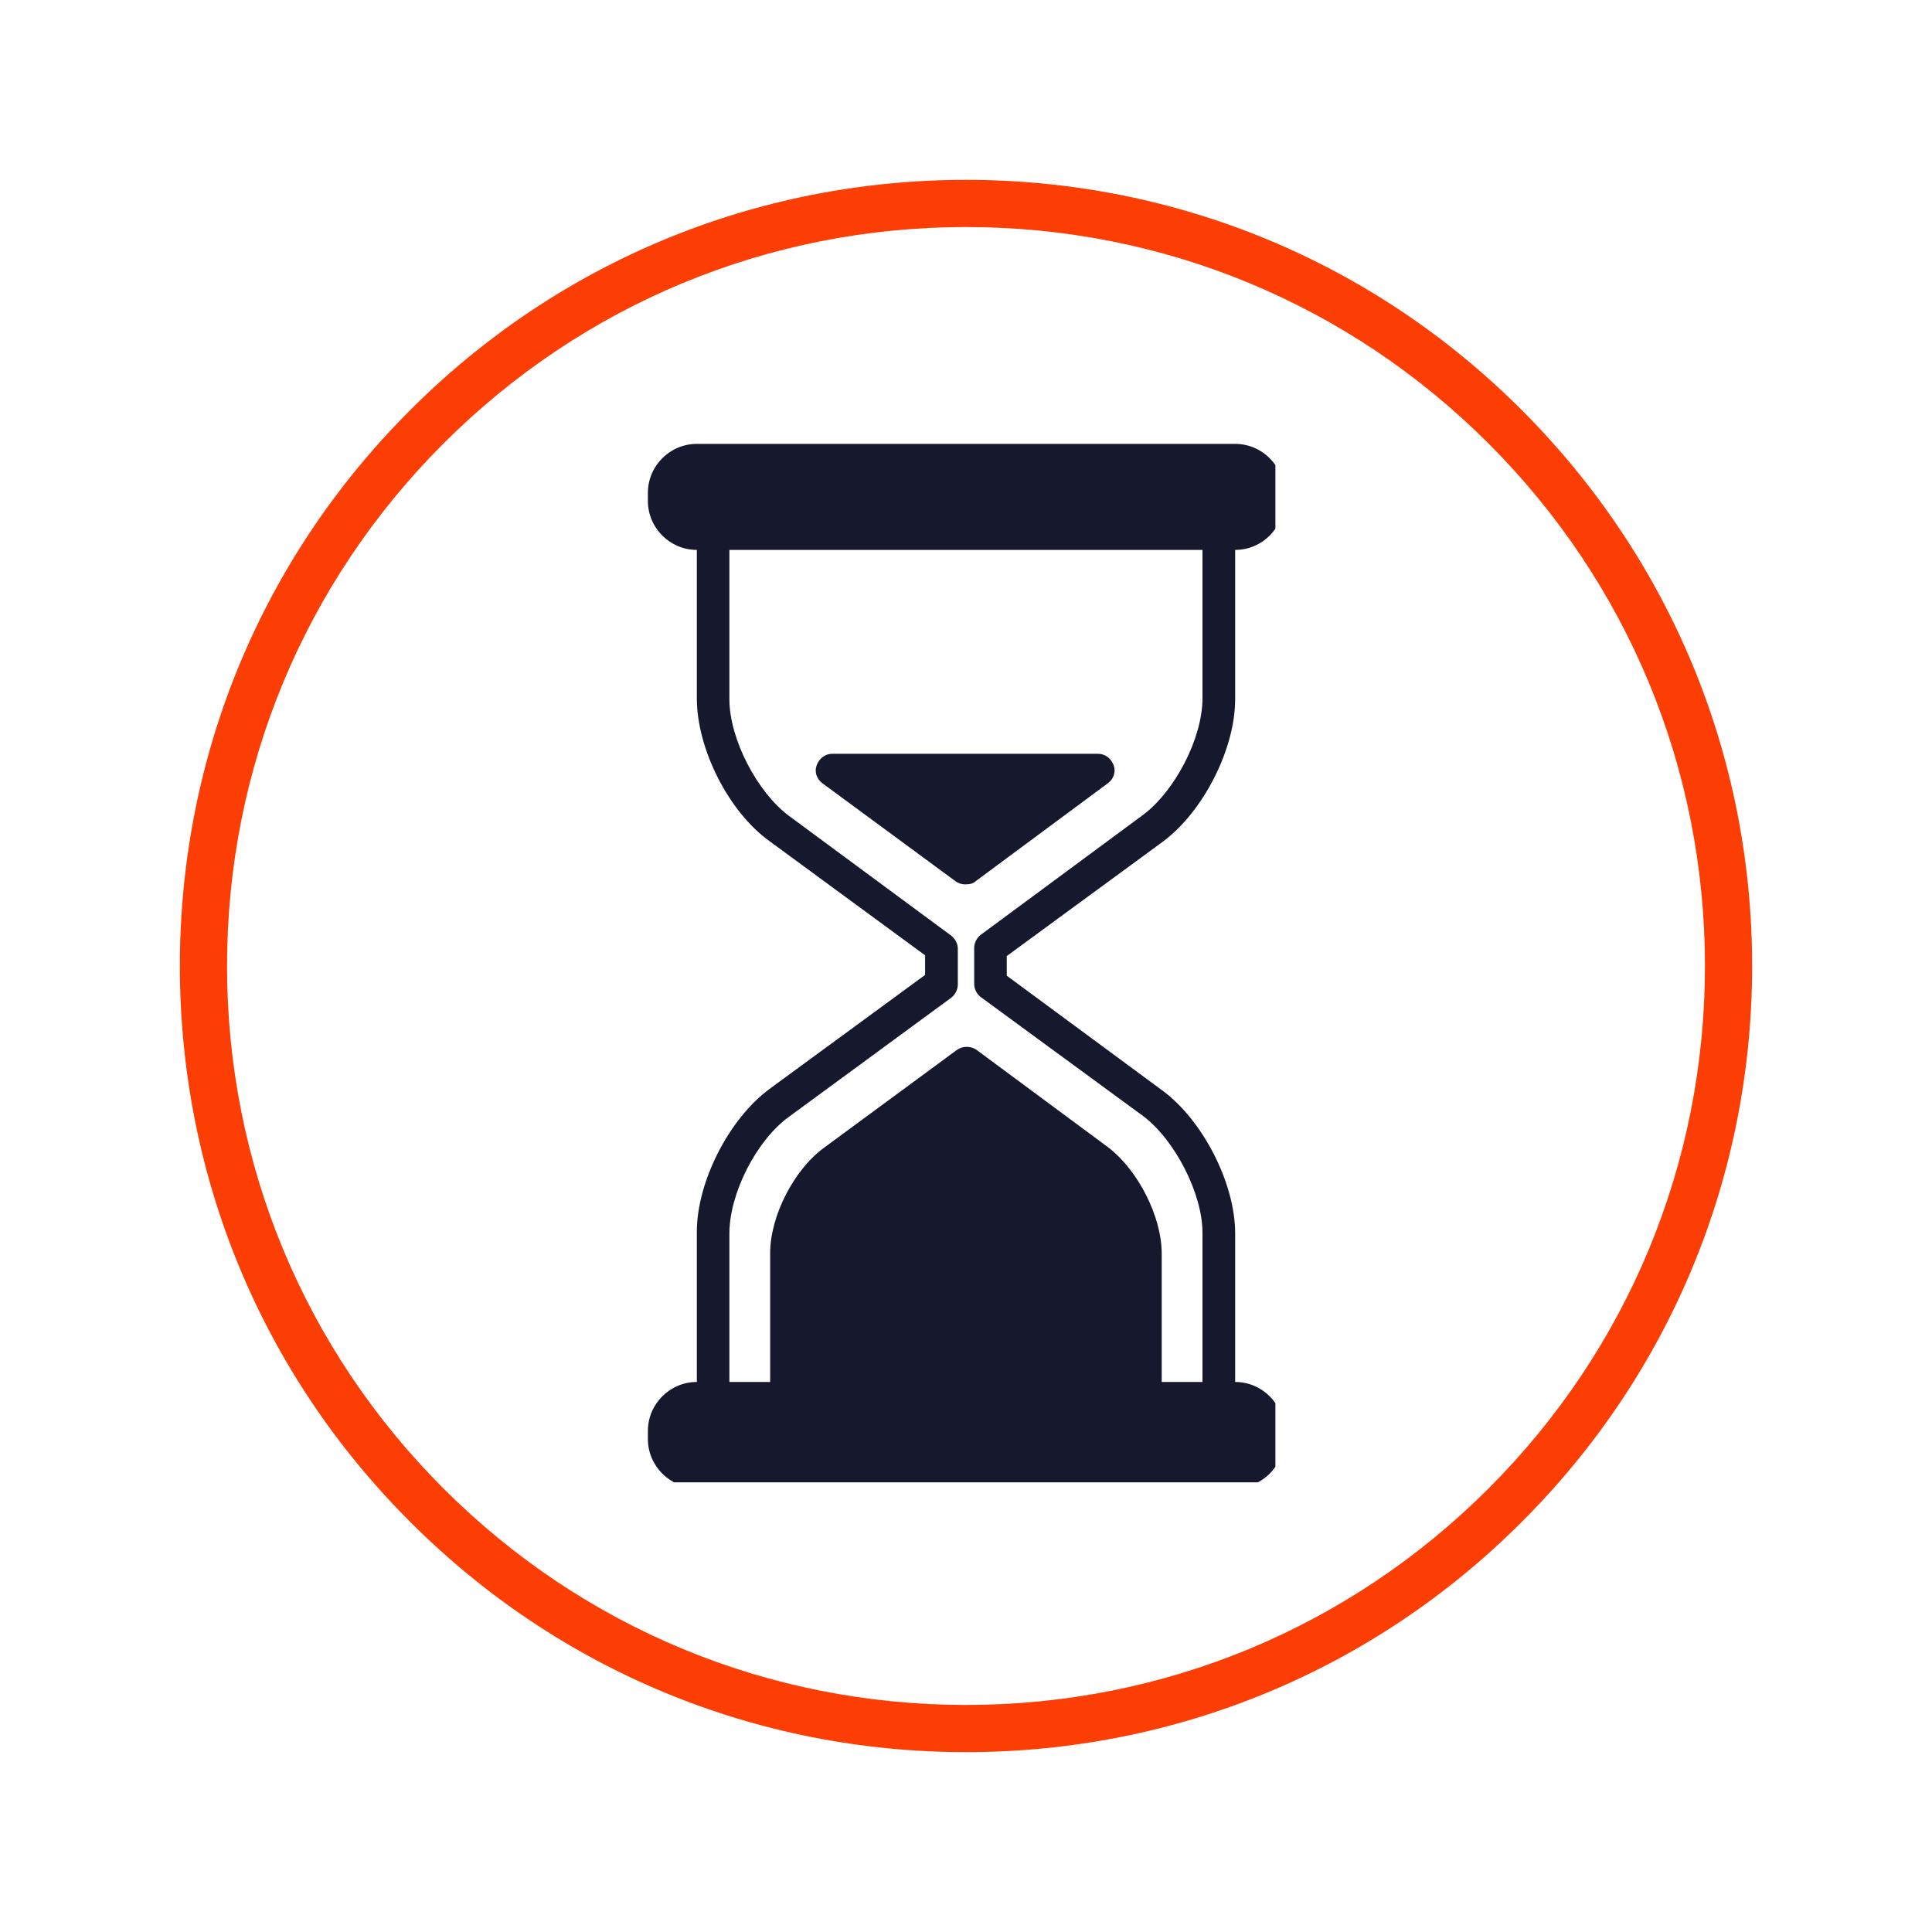 <svg xmlns="http://www.w3.org/2000/svg" xmlns:xlink="http://www.w3.org/1999/xlink" width="80" zoomAndPan="magnify" viewBox="0 0 60 60" height="80" preserveAspectRatio="xMidYMid meet"><defs><clipPath id="f33db47560"><path d="M 5.586 5.586 L 54.414 5.586 L 54.414 54.414 L 5.586 54.414 Z M 5.586 5.586 " clip-rule="nonzero"></path></clipPath><clipPath id="7a90bc3e9c"><path d="M 30 54.414 C 23.48 54.414 17.344 51.875 12.738 47.262 C 8.125 42.656 5.586 36.52 5.586 30 C 5.586 23.48 8.125 17.344 12.738 12.738 C 17.344 8.125 23.48 5.586 30 5.586 C 36.52 5.586 42.656 8.125 47.262 12.738 C 51.875 17.355 54.414 23.48 54.414 30 C 54.414 36.52 51.875 42.656 47.262 47.262 C 42.656 51.875 36.52 54.414 30 54.414 Z M 30 7.051 C 23.871 7.051 18.105 9.441 13.773 13.773 C 9.441 18.105 7.051 23.871 7.051 30 C 7.051 36.129 9.441 41.895 13.773 46.227 C 18.105 50.559 23.871 52.949 30 52.949 C 36.129 52.949 41.895 50.559 46.227 46.227 C 50.559 41.895 52.949 36.129 52.949 30 C 52.949 23.871 50.559 18.105 46.227 13.773 C 41.895 9.441 36.129 7.051 30 7.051 Z M 30 7.051 " clip-rule="nonzero"></path></clipPath><clipPath id="4539fa72b3"><path d="M 0.586 0.586 L 49.414 0.586 L 49.414 49.414 L 0.586 49.414 Z M 0.586 0.586 " clip-rule="nonzero"></path></clipPath><clipPath id="b50860ce11"><path d="M 25 49.414 C 18.48 49.414 12.344 46.875 7.738 42.262 C 3.125 37.656 0.586 31.52 0.586 25 C 0.586 18.48 3.125 12.344 7.738 7.738 C 12.344 3.125 18.48 0.586 25 0.586 C 31.52 0.586 37.656 3.125 42.262 7.738 C 46.875 12.355 49.414 18.48 49.414 25 C 49.414 31.52 46.875 37.656 42.262 42.262 C 37.656 46.875 31.52 49.414 25 49.414 Z M 25 2.051 C 18.871 2.051 13.105 4.441 8.773 8.773 C 4.441 13.105 2.051 18.871 2.051 25 C 2.051 31.129 4.441 36.895 8.773 41.227 C 13.105 45.559 18.871 47.949 25 47.949 C 31.129 47.949 36.895 45.559 41.227 41.227 C 45.559 36.895 47.949 31.129 47.949 25 C 47.949 18.871 45.559 13.105 41.227 8.773 C 36.895 4.441 31.129 2.051 25 2.051 Z M 25 2.051 " clip-rule="nonzero"></path></clipPath><clipPath id="b3cdb42b07"><rect x="0" width="50" y="0" height="50"></rect></clipPath><clipPath id="5681b97d30"><path d="M 20.109 13.785 L 39.609 13.785 L 39.609 46.035 L 20.109 46.035 Z M 20.109 13.785 " clip-rule="nonzero"></path></clipPath></defs><g clip-path="url(#f33db47560)"><g clip-path="url(#7a90bc3e9c)"><g transform="matrix(1, 0, 0, 1, 5, 5)"><g clip-path="url(#b3cdb42b07)"><g clip-path="url(#4539fa72b3)"><g clip-path="url(#b50860ce11)"><path fill="#fd3e04" d="M 0.586 0.586 L 49.414 0.586 L 49.414 49.414 L 0.586 49.414 Z M 0.586 0.586 " fill-opacity="1" fill-rule="nonzero"></path></g></g></g></g></g></g><g clip-path="url(#5681b97d30)"><path fill="#16182d" d="M 20.121 44.438 L 20.121 44.691 C 20.121 45.527 20.805 46.211 21.641 46.211 L 38.359 46.211 C 39.195 46.211 39.879 45.527 39.879 44.691 L 39.879 44.438 C 39.879 43.602 39.195 42.918 38.359 42.918 L 38.359 38.305 C 38.359 36.734 37.344 34.785 36.105 33.871 L 31.266 30.301 L 31.266 29.691 L 36.105 26.145 C 37.371 25.211 38.359 23.258 38.359 21.715 L 38.359 17.078 C 39.195 17.078 39.879 16.395 39.879 15.559 L 39.879 15.305 C 39.879 14.469 39.195 13.785 38.359 13.785 L 21.641 13.785 C 20.805 13.785 20.121 14.469 20.121 15.305 L 20.121 15.559 C 20.121 16.395 20.805 17.078 21.641 17.078 L 21.641 21.688 C 21.641 23.258 22.629 25.211 23.895 26.121 L 28.73 29.668 L 28.73 30.277 L 23.895 33.82 C 22.629 34.758 21.641 36.711 21.641 38.254 L 21.641 42.918 C 20.805 42.918 20.121 43.602 20.121 44.438 Z M 22.652 38.305 C 22.652 37.066 23.488 35.418 24.5 34.684 L 29.543 30.984 C 29.668 30.883 29.746 30.73 29.746 30.578 L 29.746 29.465 C 29.746 29.312 29.668 29.16 29.543 29.059 L 24.5 25.336 C 23.516 24.602 22.652 22.953 22.652 21.715 L 22.652 17.078 L 37.344 17.078 L 37.344 21.688 C 37.344 22.93 36.484 24.574 35.496 25.309 L 30.453 29.035 C 30.328 29.137 30.254 29.289 30.254 29.441 L 30.254 30.555 C 30.254 30.707 30.328 30.859 30.453 30.961 L 35.496 34.656 C 36.484 35.395 37.344 37.066 37.344 38.281 L 37.344 42.918 L 36.078 42.918 L 36.078 38.938 C 36.078 37.773 35.344 36.355 34.434 35.645 L 30.328 32.605 C 30.152 32.48 29.898 32.48 29.719 32.605 L 25.59 35.645 C 24.652 36.328 23.918 37.773 23.918 38.914 L 23.918 42.918 L 22.652 42.918 Z M 22.652 38.305 " fill-opacity="1" fill-rule="nonzero"></path></g><path fill="#16182d" d="M 30.305 27.363 L 34.406 24.324 C 34.586 24.195 34.66 23.969 34.586 23.766 C 34.508 23.562 34.332 23.41 34.102 23.41 L 25.844 23.41 C 25.617 23.41 25.438 23.562 25.363 23.766 C 25.285 23.969 25.363 24.195 25.539 24.324 L 29.668 27.363 C 29.77 27.438 29.871 27.465 29.973 27.465 C 30.125 27.465 30.227 27.438 30.305 27.363 Z M 30.305 27.363 " fill-opacity="1" fill-rule="nonzero"></path></svg>